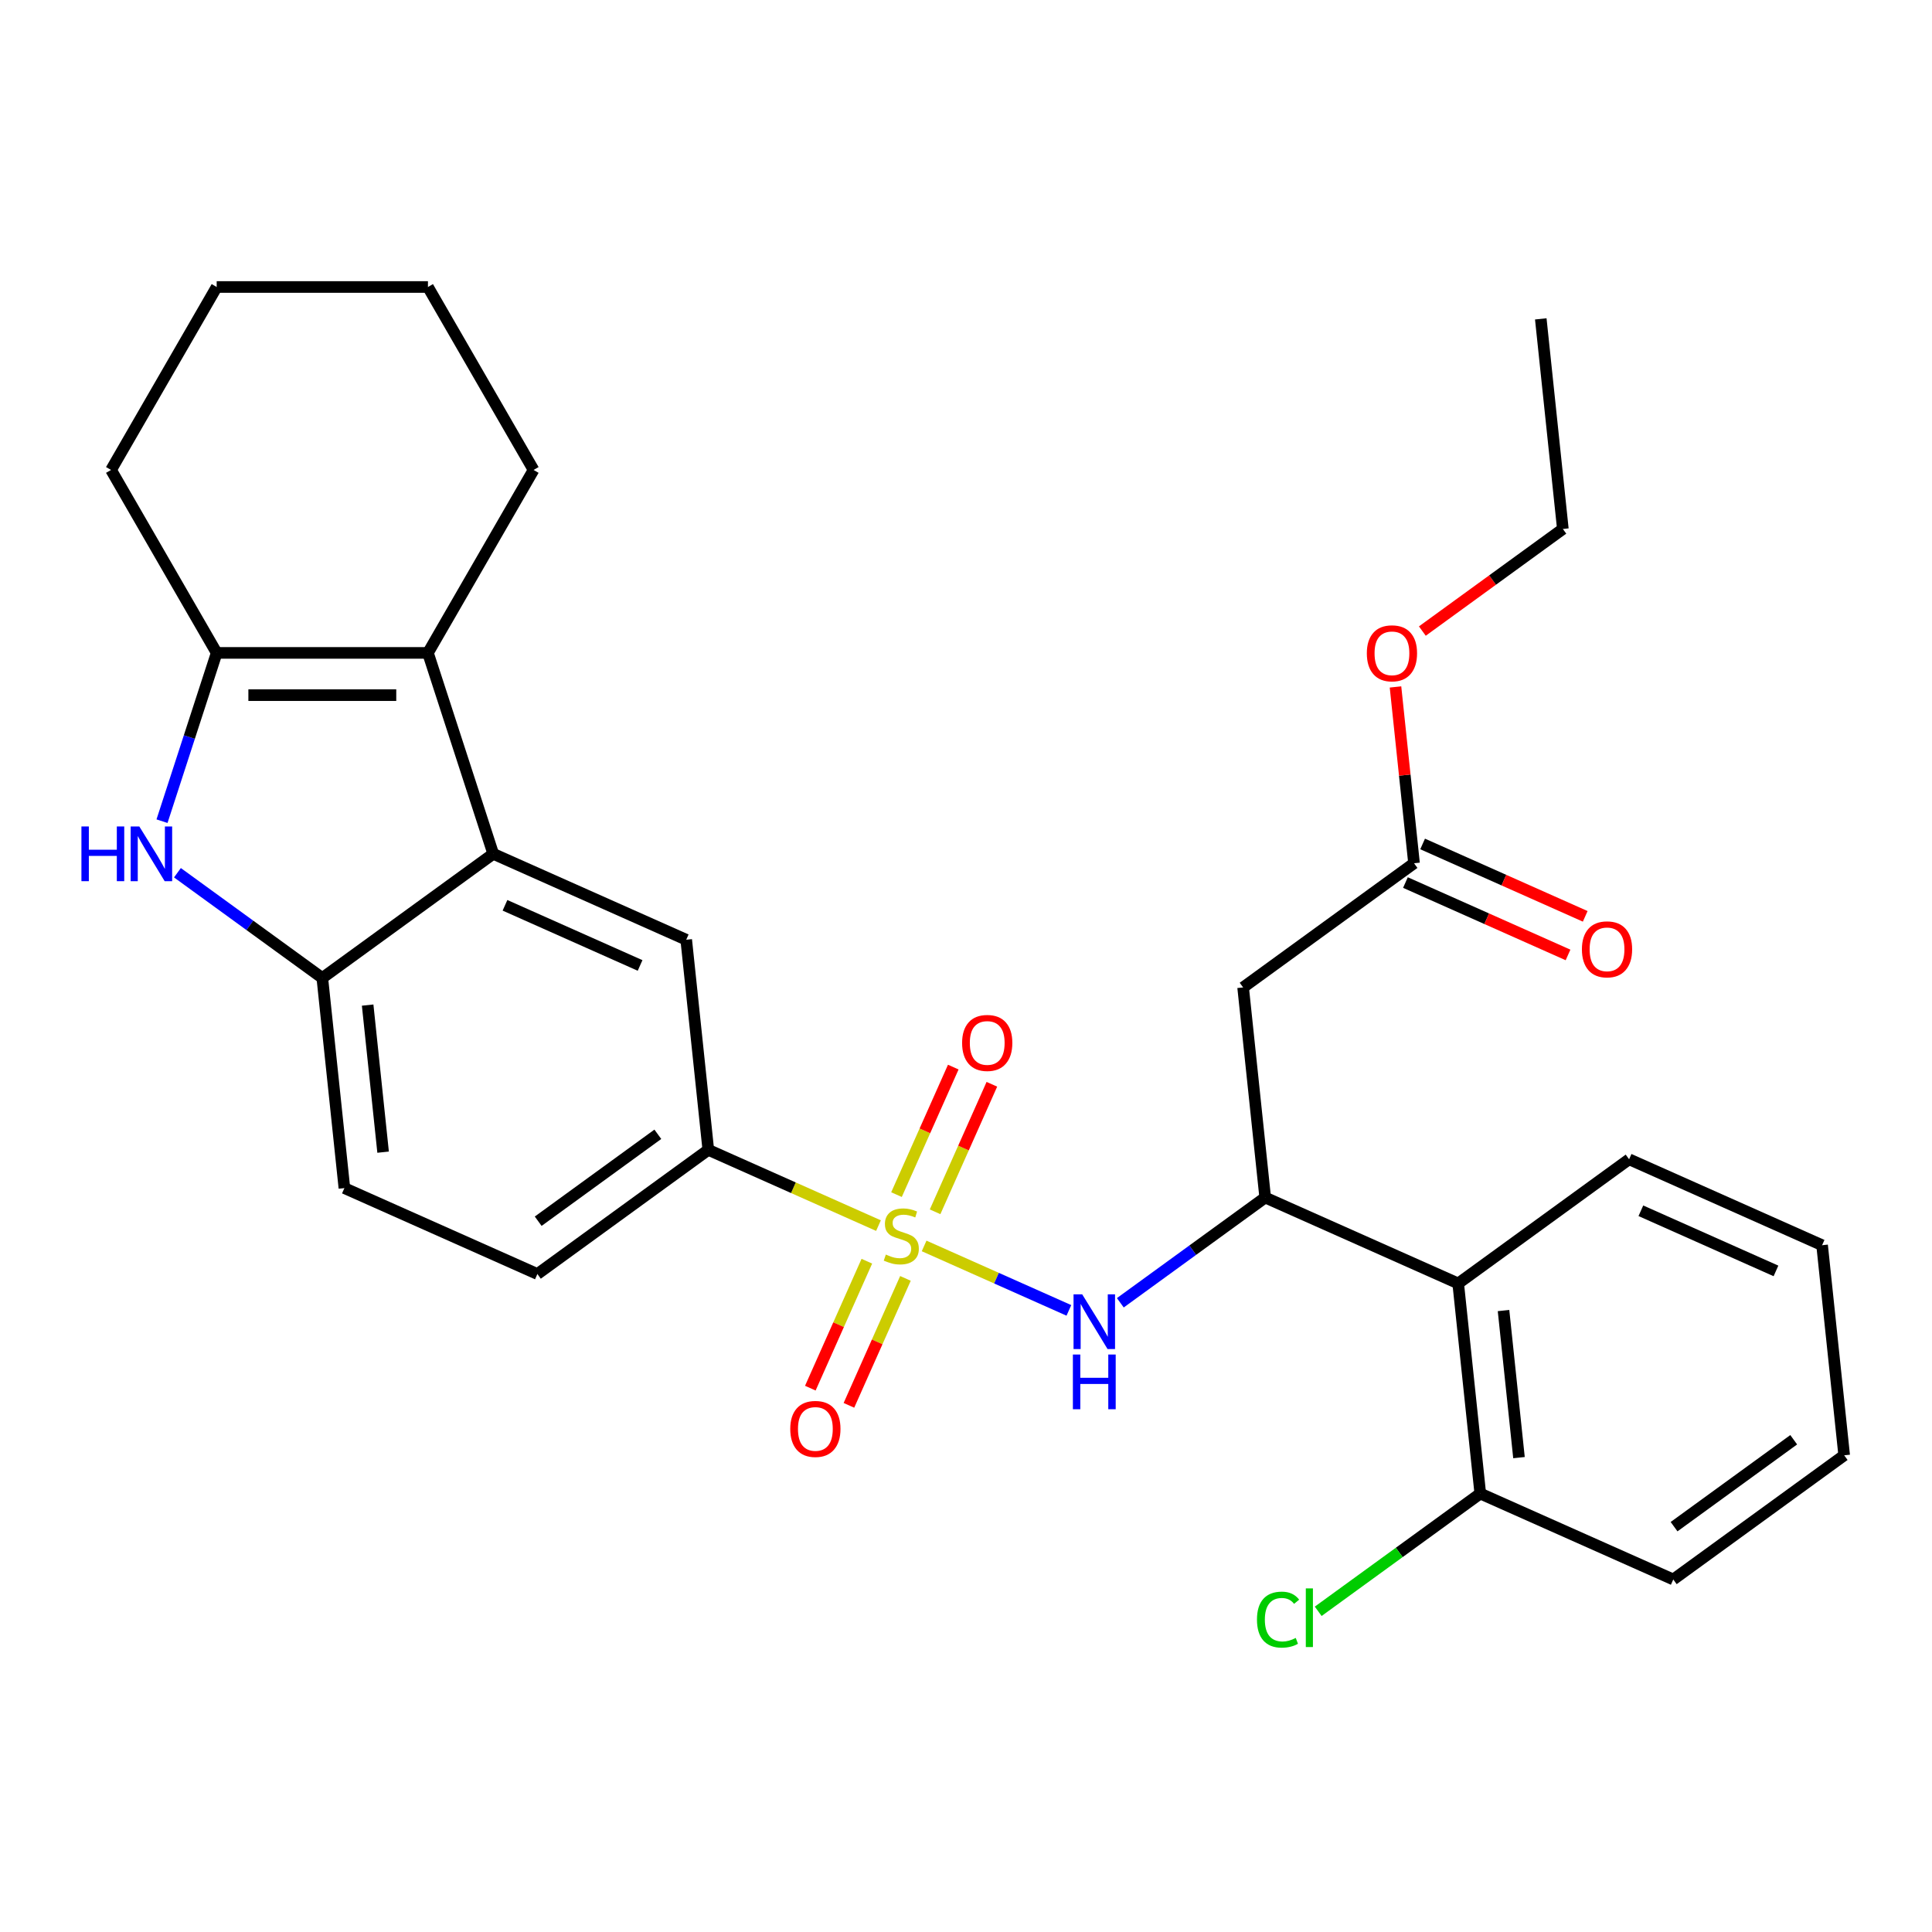 <?xml version='1.0' encoding='iso-8859-1'?>
<svg version='1.1' baseProfile='full'
              xmlns='http://www.w3.org/2000/svg'
                      xmlns:rdkit='http://www.rdkit.org/xml'
                      xmlns:xlink='http://www.w3.org/1999/xlink'
                  xml:space='preserve'
width='1000px' height='1000px' viewBox='0 0 1000 1000'>
<!-- END OF HEADER -->
<rect style='opacity:1.0;fill:#FFFFFF;stroke:none' width='1000' height='1000' x='0' y='0'> </rect>
<path class='bond-4' d='M 478.323,644.894 L 515.788,661.574' style='fill:none;fill-rule:evenodd;stroke:#CCCC00;stroke-width:6px;stroke-linecap:butt;stroke-linejoin:miter;stroke-opacity:1' />
<path class='bond-4' d='M 515.788,661.574 L 553.252,678.254' style='fill:none;fill-rule:evenodd;stroke:#0000FF;stroke-width:6px;stroke-linecap:butt;stroke-linejoin:miter;stroke-opacity:1' />
<path class='bond-7' d='M 454.696,634.374 L 410.656,614.767' style='fill:none;fill-rule:evenodd;stroke:#CCCC00;stroke-width:6px;stroke-linecap:butt;stroke-linejoin:miter;stroke-opacity:1' />
<path class='bond-7' d='M 410.656,614.767 L 366.616,595.159' style='fill:none;fill-rule:evenodd;stroke:#000000;stroke-width:6px;stroke-linecap:butt;stroke-linejoin:miter;stroke-opacity:1' />
<path class='bond-12' d='M 448.678,652.8 L 434.05,685.654' style='fill:none;fill-rule:evenodd;stroke:#CCCC00;stroke-width:6px;stroke-linecap:butt;stroke-linejoin:miter;stroke-opacity:1' />
<path class='bond-12' d='M 434.05,685.654 L 419.423,718.508' style='fill:none;fill-rule:evenodd;stroke:#FF0000;stroke-width:6px;stroke-linecap:butt;stroke-linejoin:miter;stroke-opacity:1' />
<path class='bond-12' d='M 468.657,661.695 L 454.029,694.549' style='fill:none;fill-rule:evenodd;stroke:#CCCC00;stroke-width:6px;stroke-linecap:butt;stroke-linejoin:miter;stroke-opacity:1' />
<path class='bond-12' d='M 454.029,694.549 L 439.402,727.403' style='fill:none;fill-rule:evenodd;stroke:#FF0000;stroke-width:6px;stroke-linecap:butt;stroke-linejoin:miter;stroke-opacity:1' />
<path class='bond-13' d='M 484.002,627.228 L 498.697,594.224' style='fill:none;fill-rule:evenodd;stroke:#CCCC00;stroke-width:6px;stroke-linecap:butt;stroke-linejoin:miter;stroke-opacity:1' />
<path class='bond-13' d='M 498.697,594.224 L 513.391,561.221' style='fill:none;fill-rule:evenodd;stroke:#FF0000;stroke-width:6px;stroke-linecap:butt;stroke-linejoin:miter;stroke-opacity:1' />
<path class='bond-13' d='M 464.024,618.333 L 478.718,585.329' style='fill:none;fill-rule:evenodd;stroke:#CCCC00;stroke-width:6px;stroke-linecap:butt;stroke-linejoin:miter;stroke-opacity:1' />
<path class='bond-13' d='M 478.718,585.329 L 493.412,552.326' style='fill:none;fill-rule:evenodd;stroke:#FF0000;stroke-width:6px;stroke-linecap:butt;stroke-linejoin:miter;stroke-opacity:1' />
<path class='bond-0' d='M 91.84,451.725 L 129.335,478.967' style='fill:none;fill-rule:evenodd;stroke:#0000FF;stroke-width:6px;stroke-linecap:butt;stroke-linejoin:miter;stroke-opacity:1' />
<path class='bond-0' d='M 129.335,478.967 L 166.83,506.208' style='fill:none;fill-rule:evenodd;stroke:#000000;stroke-width:6px;stroke-linecap:butt;stroke-linejoin:miter;stroke-opacity:1' />
<path class='bond-31' d='M 83.856,425.042 L 98.006,381.492' style='fill:none;fill-rule:evenodd;stroke:#0000FF;stroke-width:6px;stroke-linecap:butt;stroke-linejoin:miter;stroke-opacity:1' />
<path class='bond-31' d='M 98.006,381.492 L 112.157,337.941' style='fill:none;fill-rule:evenodd;stroke:#000000;stroke-width:6px;stroke-linecap:butt;stroke-linejoin:miter;stroke-opacity:1' />
<path class='bond-1' d='M 255.293,441.936 L 355.186,486.411' style='fill:none;fill-rule:evenodd;stroke:#000000;stroke-width:6px;stroke-linecap:butt;stroke-linejoin:miter;stroke-opacity:1' />
<path class='bond-1' d='M 261.382,468.586 L 331.307,499.718' style='fill:none;fill-rule:evenodd;stroke:#000000;stroke-width:6px;stroke-linecap:butt;stroke-linejoin:miter;stroke-opacity:1' />
<path class='bond-2' d='M 255.293,441.936 L 221.503,337.941' style='fill:none;fill-rule:evenodd;stroke:#000000;stroke-width:6px;stroke-linecap:butt;stroke-linejoin:miter;stroke-opacity:1' />
<path class='bond-30' d='M 255.293,441.936 L 166.83,506.208' style='fill:none;fill-rule:evenodd;stroke:#000000;stroke-width:6px;stroke-linecap:butt;stroke-linejoin:miter;stroke-opacity:1' />
<path class='bond-3' d='M 221.503,337.941 L 112.157,337.941' style='fill:none;fill-rule:evenodd;stroke:#000000;stroke-width:6px;stroke-linecap:butt;stroke-linejoin:miter;stroke-opacity:1' />
<path class='bond-3' d='M 205.101,359.81 L 128.559,359.81' style='fill:none;fill-rule:evenodd;stroke:#000000;stroke-width:6px;stroke-linecap:butt;stroke-linejoin:miter;stroke-opacity:1' />
<path class='bond-20' d='M 221.503,337.941 L 276.177,243.244' style='fill:none;fill-rule:evenodd;stroke:#000000;stroke-width:6px;stroke-linecap:butt;stroke-linejoin:miter;stroke-opacity:1' />
<path class='bond-21' d='M 112.157,337.941 L 57.483,243.244' style='fill:none;fill-rule:evenodd;stroke:#000000;stroke-width:6px;stroke-linecap:butt;stroke-linejoin:miter;stroke-opacity:1' />
<path class='bond-5' d='M 579.876,674.32 L 617.371,647.079' style='fill:none;fill-rule:evenodd;stroke:#0000FF;stroke-width:6px;stroke-linecap:butt;stroke-linejoin:miter;stroke-opacity:1' />
<path class='bond-5' d='M 617.371,647.079 L 654.866,619.837' style='fill:none;fill-rule:evenodd;stroke:#000000;stroke-width:6px;stroke-linecap:butt;stroke-linejoin:miter;stroke-opacity:1' />
<path class='bond-9' d='M 654.866,619.837 L 643.436,511.089' style='fill:none;fill-rule:evenodd;stroke:#000000;stroke-width:6px;stroke-linecap:butt;stroke-linejoin:miter;stroke-opacity:1' />
<path class='bond-10' d='M 654.866,619.837 L 754.759,664.312' style='fill:none;fill-rule:evenodd;stroke:#000000;stroke-width:6px;stroke-linecap:butt;stroke-linejoin:miter;stroke-opacity:1' />
<path class='bond-6' d='M 166.83,506.208 L 178.26,614.956' style='fill:none;fill-rule:evenodd;stroke:#000000;stroke-width:6px;stroke-linecap:butt;stroke-linejoin:miter;stroke-opacity:1' />
<path class='bond-6' d='M 190.294,520.234 L 198.295,596.358' style='fill:none;fill-rule:evenodd;stroke:#000000;stroke-width:6px;stroke-linecap:butt;stroke-linejoin:miter;stroke-opacity:1' />
<path class='bond-8' d='M 366.616,595.159 L 355.186,486.411' style='fill:none;fill-rule:evenodd;stroke:#000000;stroke-width:6px;stroke-linecap:butt;stroke-linejoin:miter;stroke-opacity:1' />
<path class='bond-16' d='M 366.616,595.159 L 278.153,659.431' style='fill:none;fill-rule:evenodd;stroke:#000000;stroke-width:6px;stroke-linecap:butt;stroke-linejoin:miter;stroke-opacity:1' />
<path class='bond-16' d='M 340.492,587.107 L 278.568,632.098' style='fill:none;fill-rule:evenodd;stroke:#000000;stroke-width:6px;stroke-linecap:butt;stroke-linejoin:miter;stroke-opacity:1' />
<path class='bond-11' d='M 643.436,511.089 L 731.899,446.817' style='fill:none;fill-rule:evenodd;stroke:#000000;stroke-width:6px;stroke-linecap:butt;stroke-linejoin:miter;stroke-opacity:1' />
<path class='bond-14' d='M 754.759,664.312 L 766.189,773.06' style='fill:none;fill-rule:evenodd;stroke:#000000;stroke-width:6px;stroke-linecap:butt;stroke-linejoin:miter;stroke-opacity:1' />
<path class='bond-14' d='M 778.223,678.339 L 786.224,754.462' style='fill:none;fill-rule:evenodd;stroke:#000000;stroke-width:6px;stroke-linecap:butt;stroke-linejoin:miter;stroke-opacity:1' />
<path class='bond-22' d='M 754.759,664.312 L 843.222,600.04' style='fill:none;fill-rule:evenodd;stroke:#000000;stroke-width:6px;stroke-linecap:butt;stroke-linejoin:miter;stroke-opacity:1' />
<path class='bond-17' d='M 727.452,456.806 L 769.532,475.541' style='fill:none;fill-rule:evenodd;stroke:#000000;stroke-width:6px;stroke-linecap:butt;stroke-linejoin:miter;stroke-opacity:1' />
<path class='bond-17' d='M 769.532,475.541 L 811.611,494.277' style='fill:none;fill-rule:evenodd;stroke:#FF0000;stroke-width:6px;stroke-linecap:butt;stroke-linejoin:miter;stroke-opacity:1' />
<path class='bond-17' d='M 736.347,436.828 L 778.427,455.563' style='fill:none;fill-rule:evenodd;stroke:#000000;stroke-width:6px;stroke-linecap:butt;stroke-linejoin:miter;stroke-opacity:1' />
<path class='bond-17' d='M 778.427,455.563 L 820.506,474.298' style='fill:none;fill-rule:evenodd;stroke:#FF0000;stroke-width:6px;stroke-linecap:butt;stroke-linejoin:miter;stroke-opacity:1' />
<path class='bond-19' d='M 731.899,446.817 L 727.104,401.19' style='fill:none;fill-rule:evenodd;stroke:#000000;stroke-width:6px;stroke-linecap:butt;stroke-linejoin:miter;stroke-opacity:1' />
<path class='bond-19' d='M 727.104,401.19 L 722.308,355.563' style='fill:none;fill-rule:evenodd;stroke:#FF0000;stroke-width:6px;stroke-linecap:butt;stroke-linejoin:miter;stroke-opacity:1' />
<path class='bond-18' d='M 766.189,773.06 L 724.244,803.535' style='fill:none;fill-rule:evenodd;stroke:#000000;stroke-width:6px;stroke-linecap:butt;stroke-linejoin:miter;stroke-opacity:1' />
<path class='bond-18' d='M 724.244,803.535 L 682.299,834.009' style='fill:none;fill-rule:evenodd;stroke:#00CC00;stroke-width:6px;stroke-linecap:butt;stroke-linejoin:miter;stroke-opacity:1' />
<path class='bond-23' d='M 766.189,773.06 L 866.082,817.535' style='fill:none;fill-rule:evenodd;stroke:#000000;stroke-width:6px;stroke-linecap:butt;stroke-linejoin:miter;stroke-opacity:1' />
<path class='bond-15' d='M 178.26,614.956 L 278.153,659.431' style='fill:none;fill-rule:evenodd;stroke:#000000;stroke-width:6px;stroke-linecap:butt;stroke-linejoin:miter;stroke-opacity:1' />
<path class='bond-24' d='M 736.203,326.638 L 772.568,300.218' style='fill:none;fill-rule:evenodd;stroke:#FF0000;stroke-width:6px;stroke-linecap:butt;stroke-linejoin:miter;stroke-opacity:1' />
<path class='bond-24' d='M 772.568,300.218 L 808.933,273.797' style='fill:none;fill-rule:evenodd;stroke:#000000;stroke-width:6px;stroke-linecap:butt;stroke-linejoin:miter;stroke-opacity:1' />
<path class='bond-25' d='M 276.177,243.244 L 221.503,148.547' style='fill:none;fill-rule:evenodd;stroke:#000000;stroke-width:6px;stroke-linecap:butt;stroke-linejoin:miter;stroke-opacity:1' />
<path class='bond-33' d='M 57.483,243.244 L 112.157,148.547' style='fill:none;fill-rule:evenodd;stroke:#000000;stroke-width:6px;stroke-linecap:butt;stroke-linejoin:miter;stroke-opacity:1' />
<path class='bond-27' d='M 843.222,600.04 L 943.116,644.515' style='fill:none;fill-rule:evenodd;stroke:#000000;stroke-width:6px;stroke-linecap:butt;stroke-linejoin:miter;stroke-opacity:1' />
<path class='bond-27' d='M 849.311,626.69 L 919.237,657.823' style='fill:none;fill-rule:evenodd;stroke:#000000;stroke-width:6px;stroke-linecap:butt;stroke-linejoin:miter;stroke-opacity:1' />
<path class='bond-32' d='M 866.082,817.535 L 954.545,753.263' style='fill:none;fill-rule:evenodd;stroke:#000000;stroke-width:6px;stroke-linecap:butt;stroke-linejoin:miter;stroke-opacity:1' />
<path class='bond-32' d='M 866.497,790.202 L 928.421,745.211' style='fill:none;fill-rule:evenodd;stroke:#000000;stroke-width:6px;stroke-linecap:butt;stroke-linejoin:miter;stroke-opacity:1' />
<path class='bond-28' d='M 808.933,273.797 L 797.503,165.049' style='fill:none;fill-rule:evenodd;stroke:#000000;stroke-width:6px;stroke-linecap:butt;stroke-linejoin:miter;stroke-opacity:1' />
<path class='bond-26' d='M 221.503,148.547 L 112.157,148.547' style='fill:none;fill-rule:evenodd;stroke:#000000;stroke-width:6px;stroke-linecap:butt;stroke-linejoin:miter;stroke-opacity:1' />
<path class='bond-29' d='M 943.116,644.515 L 954.545,753.263' style='fill:none;fill-rule:evenodd;stroke:#000000;stroke-width:6px;stroke-linecap:butt;stroke-linejoin:miter;stroke-opacity:1' />
<path  class='atom-0' d='M 458.509 649.354
Q 458.829 649.474, 460.149 650.034
Q 461.469 650.594, 462.909 650.954
Q 464.389 651.274, 465.829 651.274
Q 468.509 651.274, 470.069 649.994
Q 471.629 648.674, 471.629 646.394
Q 471.629 644.834, 470.829 643.874
Q 470.069 642.914, 468.869 642.394
Q 467.669 641.874, 465.669 641.274
Q 463.149 640.514, 461.629 639.794
Q 460.149 639.074, 459.069 637.554
Q 458.029 636.034, 458.029 633.474
Q 458.029 629.914, 460.429 627.714
Q 462.869 625.514, 467.669 625.514
Q 470.949 625.514, 474.669 627.074
L 473.749 630.154
Q 470.349 628.754, 467.789 628.754
Q 465.029 628.754, 463.509 629.914
Q 461.989 631.034, 462.029 632.994
Q 462.029 634.514, 462.789 635.434
Q 463.589 636.354, 464.709 636.874
Q 465.869 637.394, 467.789 637.994
Q 470.349 638.794, 471.869 639.594
Q 473.389 640.394, 474.469 642.034
Q 475.589 643.634, 475.589 646.394
Q 475.589 650.314, 472.949 652.434
Q 470.349 654.514, 465.989 654.514
Q 463.469 654.514, 461.549 653.954
Q 459.669 653.434, 457.429 652.514
L 458.509 649.354
' fill='#CCCC00'/>
<path  class='atom-1' d='M 42.147 427.776
L 45.987 427.776
L 45.987 439.816
L 60.467 439.816
L 60.467 427.776
L 64.307 427.776
L 64.307 456.096
L 60.467 456.096
L 60.467 443.016
L 45.987 443.016
L 45.987 456.096
L 42.147 456.096
L 42.147 427.776
' fill='#0000FF'/>
<path  class='atom-1' d='M 72.107 427.776
L 81.387 442.776
Q 82.307 444.256, 83.787 446.936
Q 85.267 449.616, 85.347 449.776
L 85.347 427.776
L 89.107 427.776
L 89.107 456.096
L 85.227 456.096
L 75.267 439.696
Q 74.107 437.776, 72.867 435.576
Q 71.667 433.376, 71.307 432.696
L 71.307 456.096
L 67.627 456.096
L 67.627 427.776
L 72.107 427.776
' fill='#0000FF'/>
<path  class='atom-5' d='M 560.143 669.949
L 569.423 684.949
Q 570.343 686.429, 571.823 689.109
Q 573.303 691.789, 573.383 691.949
L 573.383 669.949
L 577.143 669.949
L 577.143 698.269
L 573.263 698.269
L 563.303 681.869
Q 562.143 679.949, 560.903 677.749
Q 559.703 675.549, 559.343 674.869
L 559.343 698.269
L 555.663 698.269
L 555.663 669.949
L 560.143 669.949
' fill='#0000FF'/>
<path  class='atom-5' d='M 555.323 701.101
L 559.163 701.101
L 559.163 713.141
L 573.643 713.141
L 573.643 701.101
L 577.483 701.101
L 577.483 729.421
L 573.643 729.421
L 573.643 716.341
L 559.163 716.341
L 559.163 729.421
L 555.323 729.421
L 555.323 701.101
' fill='#0000FF'/>
<path  class='atom-13' d='M 409.034 739.607
Q 409.034 732.807, 412.394 729.007
Q 415.754 725.207, 422.034 725.207
Q 428.314 725.207, 431.674 729.007
Q 435.034 732.807, 435.034 739.607
Q 435.034 746.487, 431.634 750.407
Q 428.234 754.287, 422.034 754.287
Q 415.794 754.287, 412.394 750.407
Q 409.034 746.527, 409.034 739.607
M 422.034 751.087
Q 426.354 751.087, 428.674 748.207
Q 431.034 745.287, 431.034 739.607
Q 431.034 734.047, 428.674 731.247
Q 426.354 728.407, 422.034 728.407
Q 417.714 728.407, 415.354 731.207
Q 413.034 734.007, 413.034 739.607
Q 413.034 745.327, 415.354 748.207
Q 417.714 751.087, 422.034 751.087
' fill='#FF0000'/>
<path  class='atom-14' d='M 497.985 539.821
Q 497.985 533.021, 501.345 529.221
Q 504.705 525.421, 510.985 525.421
Q 517.265 525.421, 520.625 529.221
Q 523.985 533.021, 523.985 539.821
Q 523.985 546.701, 520.585 550.621
Q 517.185 554.501, 510.985 554.501
Q 504.745 554.501, 501.345 550.621
Q 497.985 546.741, 497.985 539.821
M 510.985 551.301
Q 515.305 551.301, 517.625 548.421
Q 519.985 545.501, 519.985 539.821
Q 519.985 534.261, 517.625 531.461
Q 515.305 528.621, 510.985 528.621
Q 506.665 528.621, 504.305 531.421
Q 501.985 534.221, 501.985 539.821
Q 501.985 545.541, 504.305 548.421
Q 506.665 551.301, 510.985 551.301
' fill='#FF0000'/>
<path  class='atom-18' d='M 818.793 491.372
Q 818.793 484.572, 822.153 480.772
Q 825.513 476.972, 831.793 476.972
Q 838.073 476.972, 841.433 480.772
Q 844.793 484.572, 844.793 491.372
Q 844.793 498.252, 841.393 502.172
Q 837.993 506.052, 831.793 506.052
Q 825.553 506.052, 822.153 502.172
Q 818.793 498.292, 818.793 491.372
M 831.793 502.852
Q 836.113 502.852, 838.433 499.972
Q 840.793 497.052, 840.793 491.372
Q 840.793 485.812, 838.433 483.012
Q 836.113 480.172, 831.793 480.172
Q 827.473 480.172, 825.113 482.972
Q 822.793 485.772, 822.793 491.372
Q 822.793 497.092, 825.113 499.972
Q 827.473 502.852, 831.793 502.852
' fill='#FF0000'/>
<path  class='atom-19' d='M 650.606 838.312
Q 650.606 831.272, 653.886 827.592
Q 657.206 823.872, 663.486 823.872
Q 669.326 823.872, 672.446 827.992
L 669.806 830.152
Q 667.526 827.152, 663.486 827.152
Q 659.206 827.152, 656.926 830.032
Q 654.686 832.872, 654.686 838.312
Q 654.686 843.912, 657.006 846.792
Q 659.366 849.672, 663.926 849.672
Q 667.046 849.672, 670.686 847.792
L 671.806 850.792
Q 670.326 851.752, 668.086 852.312
Q 665.846 852.872, 663.366 852.872
Q 657.206 852.872, 653.886 849.112
Q 650.606 845.352, 650.606 838.312
' fill='#00CC00'/>
<path  class='atom-19' d='M 675.886 822.152
L 679.566 822.152
L 679.566 852.512
L 675.886 852.512
L 675.886 822.152
' fill='#00CC00'/>
<path  class='atom-20' d='M 707.47 338.149
Q 707.47 331.349, 710.83 327.549
Q 714.19 323.749, 720.47 323.749
Q 726.75 323.749, 730.11 327.549
Q 733.47 331.349, 733.47 338.149
Q 733.47 345.029, 730.07 348.949
Q 726.67 352.829, 720.47 352.829
Q 714.23 352.829, 710.83 348.949
Q 707.47 345.069, 707.47 338.149
M 720.47 349.629
Q 724.79 349.629, 727.11 346.749
Q 729.47 343.829, 729.47 338.149
Q 729.47 332.589, 727.11 329.789
Q 724.79 326.949, 720.47 326.949
Q 716.15 326.949, 713.79 329.749
Q 711.47 332.549, 711.47 338.149
Q 711.47 343.869, 713.79 346.749
Q 716.15 349.629, 720.47 349.629
' fill='#FF0000'/>
</svg>
